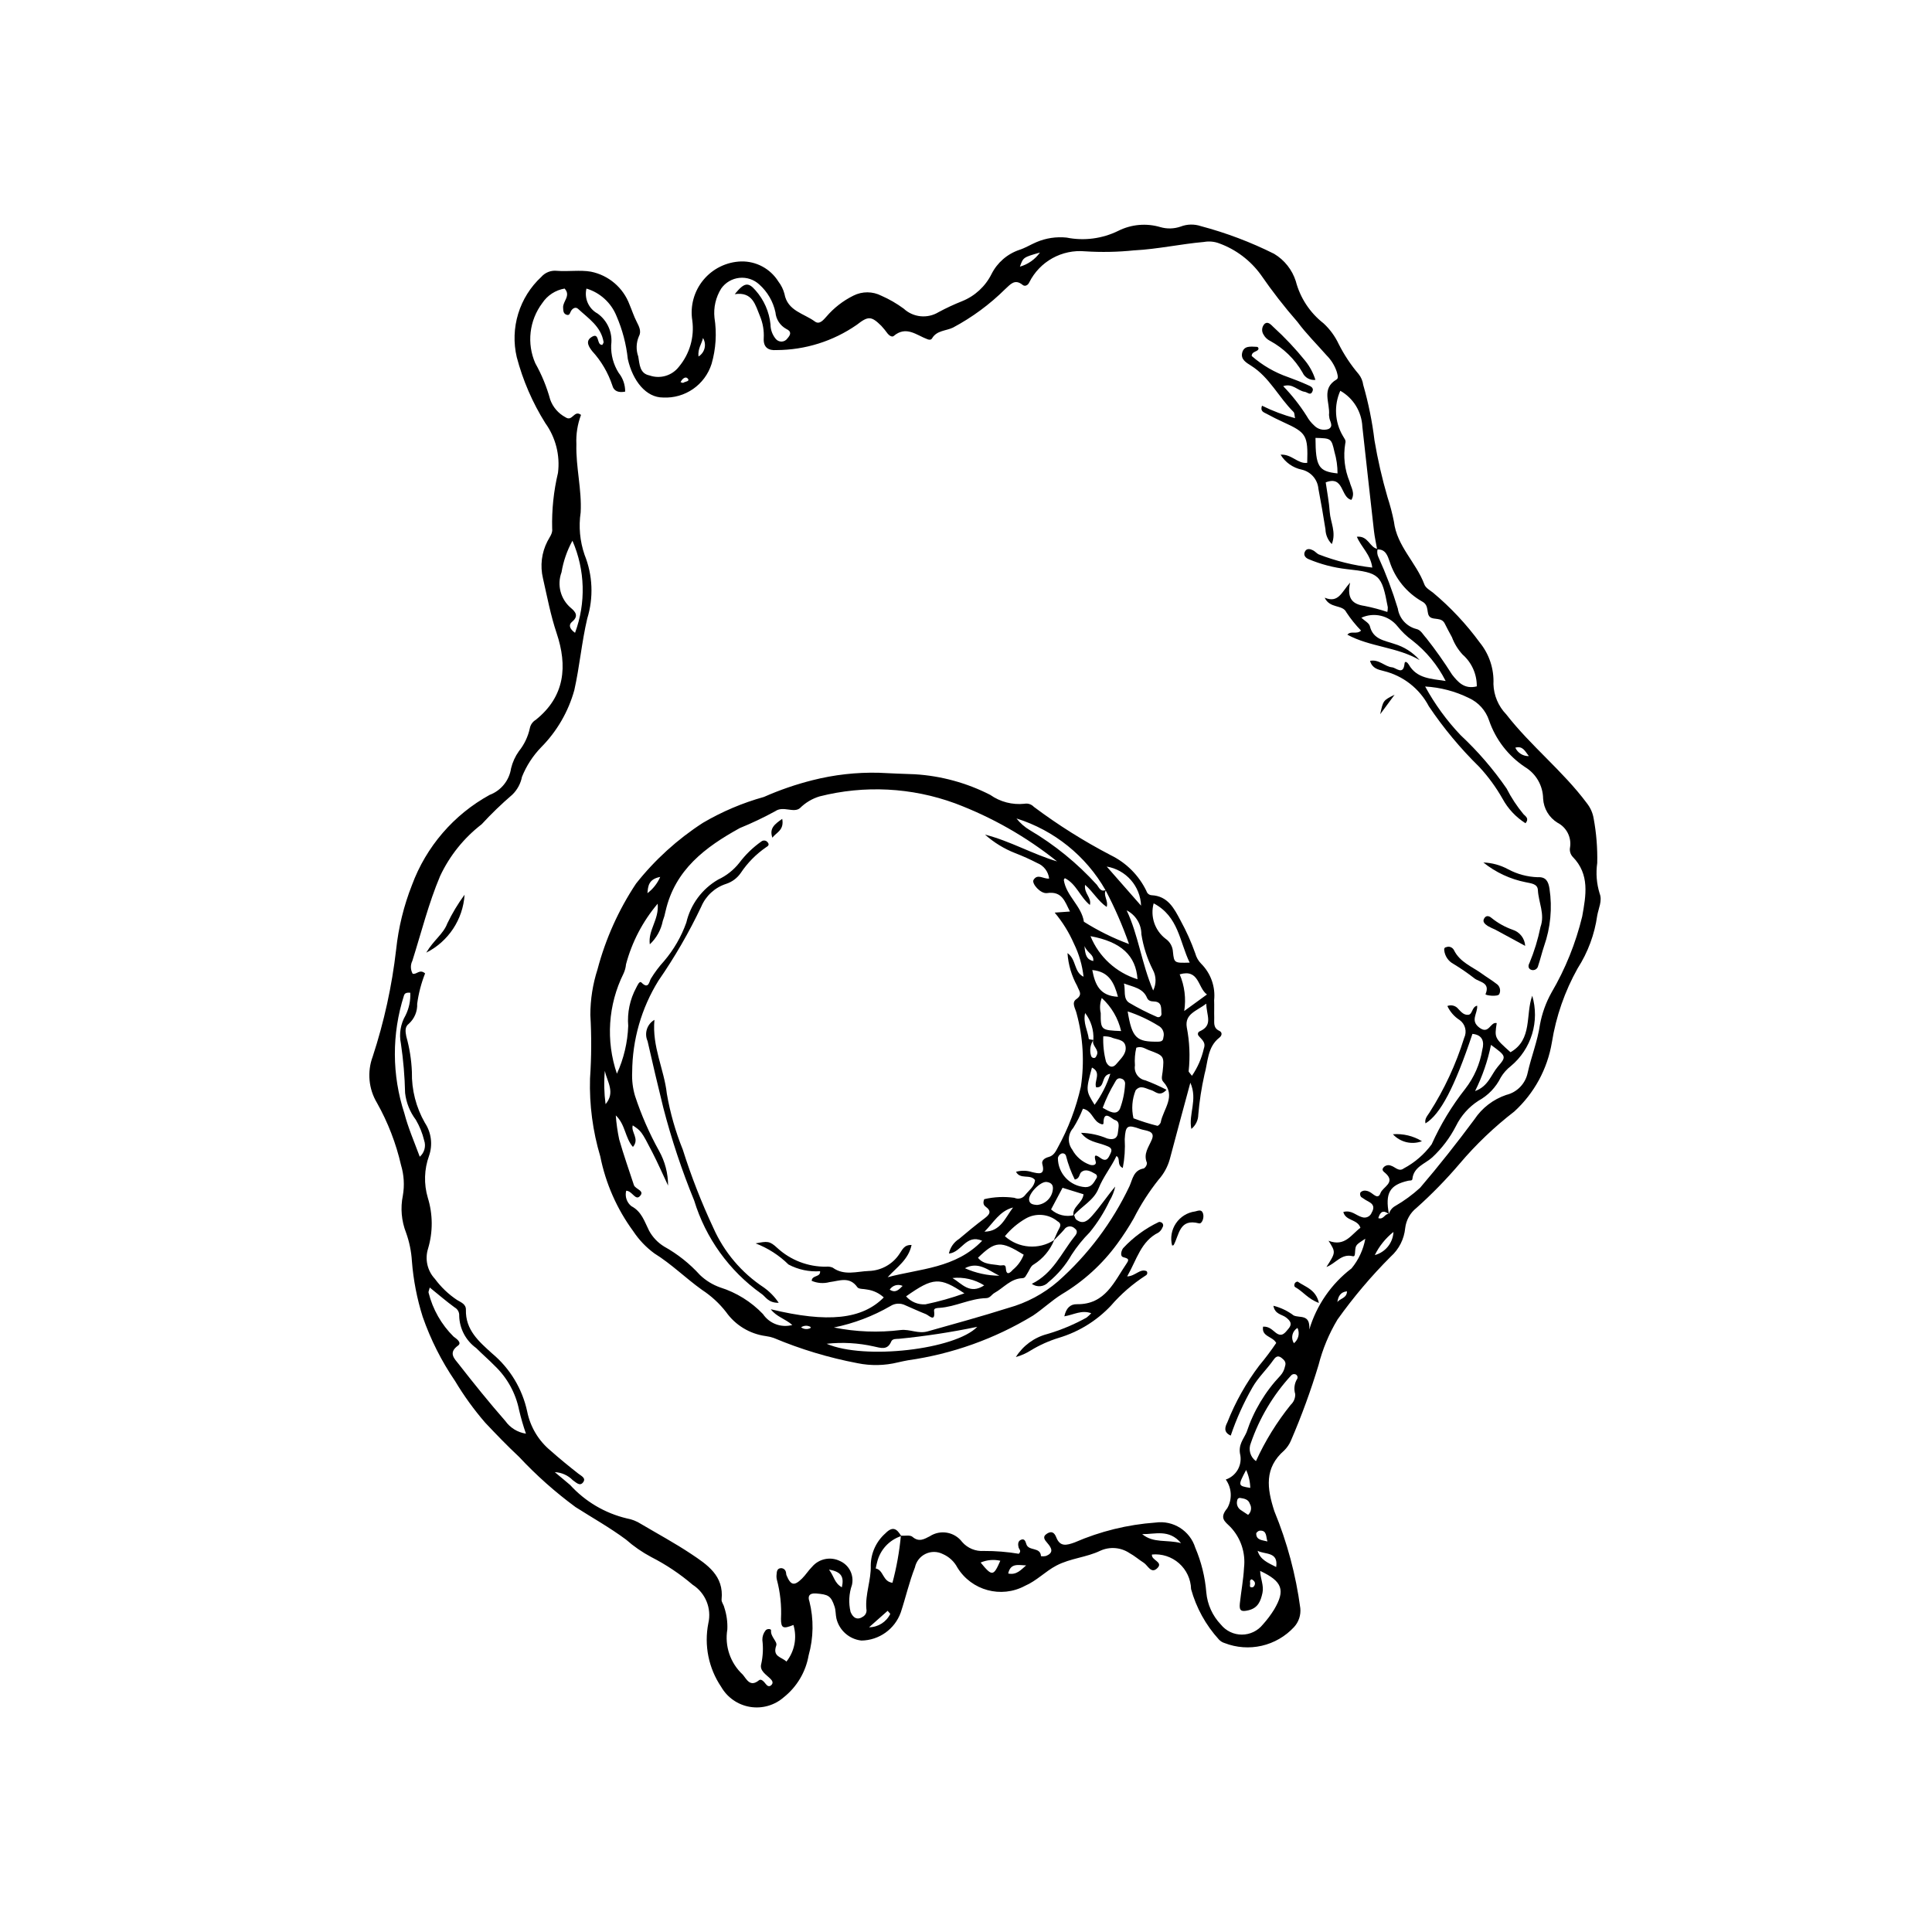 <?xml version="1.0" encoding="UTF-8"?>
<!-- Uploaded to: SVG Repo, www.svgrepo.com, Generator: SVG Repo Mixer Tools -->
<svg fill="#000000" width="800px" height="800px" version="1.1" viewBox="144 144 512 512" xmlns="http://www.w3.org/2000/svg">
 <g>
  <path d="m449.28 555.97c-0.242 1.527 3.094 1.941 1.434 3.594-1.66 1.648-2.496-0.711-3.625-1.426-1.281-0.809-2.434-1.836-3.758-2.551-2.301-1.539-5.234-1.773-7.75-0.621-3.684 1.773-7.902 1.98-11.609 3.918-2.965 1.551-5.215 4.031-8.371 5.391v0.004c-6.301 3.359-14.129 1.234-17.875-4.848-0.84-1.605-2.203-2.871-3.867-3.59-1.43-0.727-3.117-0.75-4.566-0.055-1.449 0.691-2.492 2.019-2.824 3.59-1.535 3.914-2.449 7.996-3.762 11.961v-0.004c-1.586 4.406-5.738 7.367-10.422 7.43-3.219-0.355-5.867-2.691-6.625-5.84-0.23-1.027-0.156-2.137-0.48-3.125-0.961-2.941-1.707-3.242-4.887-3.512-1.938-0.164-2.242 0.867-1.797 2.082h0.004c1.18 4.715 1.109 9.652-0.207 14.328-0.762 4.391-3.113 8.344-6.602 11.109-2.449 2.141-5.727 3.07-8.934 2.535-3.203-0.531-6.004-2.473-7.625-5.289-3.352-4.949-4.578-11.035-3.41-16.898 0.902-3.938-0.77-8.012-4.172-10.188-3.348-2.863-7.023-5.32-10.949-7.324-2.414-1.281-4.672-2.844-6.727-4.656-4.277-3.172-8.898-5.754-13.363-8.602-5.379-3.961-10.387-8.414-14.949-13.297-3.102-2.898-6.07-5.981-8.977-9.062-2.977-3.441-5.652-7.137-7.988-11.043-3.602-5.277-6.488-11.004-8.586-17.039-1.508-4.785-2.465-9.727-2.852-14.73-0.156-2.57-0.676-5.102-1.543-7.523-1.23-3.133-1.527-6.559-0.855-9.855 0.469-2.695 0.301-5.465-0.488-8.082-1.32-5.762-3.461-11.305-6.356-16.457-2.234-3.707-2.656-8.234-1.145-12.293 3.019-9.215 5.102-18.711 6.207-28.344 0.621-5.871 2.035-11.629 4.199-17.117 3.762-10.176 11.066-18.656 20.578-23.883 3.031-1.141 5.207-3.836 5.684-7.043 0.395-1.629 1.098-3.172 2.07-4.539 1.43-1.777 2.426-3.867 2.906-6.102 0.18-0.914 0.742-1.711 1.543-2.191 7.816-6.231 8.457-14.328 5.551-22.992-1.605-4.785-2.512-9.688-3.625-14.559-0.781-3.297-0.359-6.766 1.191-9.781 0.551-1.078 1.43-2.102 1.258-3.371h-0.004c-0.125-4.969 0.395-9.938 1.543-14.773 0.586-4.664-0.621-9.379-3.367-13.191-3.387-5.41-5.938-11.297-7.562-17.469-0.891-3.801-0.758-7.769 0.383-11.504 1.141-3.731 3.25-7.098 6.113-9.75 1.023-1.18 2.555-1.785 4.106-1.625 3.019 0.25 6.188-0.273 9.039 0.227 4.699 0.938 8.574 4.238 10.246 8.727 0.637 1.496 1.148 3.094 1.902 4.566 0.637 1.246 1.316 2.551 0.562 3.887-0.715 1.684-0.77 3.578-0.152 5.301 0.367 2.102 0.379 4.516 2.988 5.019 2.828 1 5.981 0.062 7.801-2.32 2.844-3.406 4.125-7.848 3.531-12.242-0.609-3.832 0.461-7.746 2.934-10.738 2.469-2.992 6.109-4.781 9.988-4.91 4.012-0.102 7.773 1.926 9.895 5.328 0.746 0.965 1.293 2.07 1.605 3.25 0.812 4.566 5.16 5.18 8.07 7.344 1.227 0.91 2.266-0.434 3.051-1.301l0.004-0.004c1.98-2.309 4.406-4.195 7.133-5.547 2.336-1.184 5.098-1.18 7.43 0.02 2.09 0.914 4.07 2.062 5.91 3.414 2.527 2.348 6.305 2.727 9.25 0.93 2.008-1.082 4.078-2.043 6.195-2.887 3.402-1.355 6.184-3.914 7.824-7.188 1.52-3.035 4.184-5.348 7.402-6.43 1.578-0.504 3.023-1.426 4.562-2.066 2.504-1.059 5.238-1.465 7.945-1.184 4.644 0.93 9.465 0.297 13.711-1.797 3.461-1.727 7.449-2.078 11.152-0.973 1.75 0.504 3.613 0.457 5.336-0.141 1.723-0.672 3.629-0.715 5.383-0.125 6.703 1.777 13.207 4.234 19.41 7.336 2.734 1.637 4.777 4.215 5.746 7.254 1.156 4.422 3.734 8.348 7.34 11.16 1.684 1.551 3.047 3.414 4.023 5.484 1.438 2.856 3.207 5.527 5.277 7.961 0.664 0.828 1.09 1.824 1.227 2.875 1.383 4.812 2.383 9.727 2.984 14.699 0.855 5.074 2.008 10.094 3.445 15.035 0.699 2.137 1.27 4.309 1.707 6.508 0.777 6.512 5.926 10.848 8.078 16.66 0.328 0.883 1.441 1.52 2.281 2.156 4.656 3.894 8.824 8.344 12.406 13.242 2.512 3.098 3.793 7.012 3.606 10.992 0.094 3.004 1.305 5.863 3.394 8.023 6.527 8.398 14.992 14.996 21.348 23.52h-0.004c0.949 1.184 1.578 2.59 1.824 4.086 0.719 3.883 1.035 7.832 0.945 11.781-0.387 2.719-0.168 5.488 0.648 8.113 0.738 1.887-0.301 3.879-0.648 5.816v-0.004c-0.699 4.984-2.469 9.758-5.188 13.992-3.414 6.086-5.723 12.727-6.828 19.613-1.176 7.051-4.68 13.5-9.953 18.324-5.293 4.082-10.145 8.711-14.469 13.809-3.551 4.172-7.379 8.098-11.461 11.746-1.668 1.312-2.742 3.238-2.992 5.348-0.281 2.914-1.652 5.613-3.836 7.562-5.156 5.156-9.875 10.734-14.109 16.676-2.254 3.758-3.945 7.82-5.023 12.066-2.055 6.805-4.496 13.484-7.312 20.012-0.418 0.977-1.02 1.863-1.777 2.609-5.344 4.66-4.574 10.07-2.617 16.105 3.391 8.23 5.703 16.867 6.875 25.691 0.188 1.836-0.418 3.668-1.668 5.023-2.289 2.469-5.266 4.191-8.547 4.945-3.277 0.754-6.707 0.504-9.844-0.715-0.586-0.172-1.113-0.504-1.523-0.953-3.469-3.809-5.988-8.383-7.363-13.348-0.07-2.625-1.223-5.102-3.191-6.84-1.965-1.734-4.566-2.578-7.176-2.324zm62.801-90.266c0.25-0.891 0.844-1.645 1.656-2.094 2.367-1.367 4.578-2.984 6.598-4.828 5.023-5.867 9.812-11.953 14.418-18.156h-0.004c2.016-3.023 4.977-5.293 8.418-6.461 2.867-0.688 5.078-2.969 5.68-5.852 0.953-4.297 2.625-8.398 3.258-12.777v-0.004c0.547-2.973 1.578-5.836 3.051-8.48 3.688-6.289 6.43-13.09 8.145-20.18 0.992-5.582 2.062-11.125-2.519-15.805v0.004c-0.633-0.695-0.891-1.648-0.691-2.566 0.387-2.648-0.953-5.25-3.336-6.473-2.246-1.379-3.668-3.773-3.812-6.402-0.051-3.418-1.855-6.566-4.777-8.34-4.453-2.957-7.809-7.301-9.543-12.359-0.875-2.641-2.816-4.801-5.352-5.953-3.617-1.785-7.562-2.82-11.59-3.047 2.559 4.691 5.719 9.027 9.402 12.902 4.555 4.254 8.637 8.988 12.176 14.117 1.242 2.438 2.75 4.731 4.496 6.832 0.555 0.57 1.559 1.129 0.527 2.387v0.004c-2.551-1.613-4.652-3.852-6.094-6.504-1.723-3.039-3.793-5.871-6.168-8.434-4.984-4.883-9.461-10.262-13.355-16.051-2.465-4.715-6.856-8.133-12.031-9.375-1.426-0.371-2.988-0.668-3.555-2.672 2.387-0.492 3.914 1.543 5.863 1.715 1.012 0.09 2.973 2.231 3.277-0.984 0.086-0.902 0.832-0.258 1.121 0.25 2.125 3.707 5.824 3.738 9.773 4.352v-0.004c-2.121-4.195-5.144-7.867-8.852-10.75-1.465-1.07-2.777-2.328-3.91-3.746-2.293-2.863-6.242-3.797-9.578-2.262 0.828 0.785 2.047 1.387 2.258 2.234 0.859 3.5 3.816 3.777 6.449 4.684l0.004 0.004c2.606 0.762 4.945 2.254 6.734 4.301-5.941-3.496-13.086-3.449-19.145-6.727 0.961-1.156 2.43 0.031 3.629-1.086-1.449-1.484-2.754-3.106-3.894-4.84-1-2.144-4.359-0.914-5.75-3.883 3.648 1.523 4.465-1.441 6.734-3.996-0.922 4.391 0.777 5.75 3.863 6.184v0.004c2.035 0.402 4.043 0.934 6.012 1.59 0.082-0.41 0.121-0.832 0.117-1.254-1.617-8.652-2.148-9.137-10.895-10.098-3.481-0.395-6.883-1.289-10.109-2.648-0.902-0.375-1.492-1.195-0.863-2.16 0.492-0.758 1.375-0.52 2.062-0.168 0.531 0.27 0.938 0.781 1.465 1.059h0.004c4.566 1.777 9.348 2.957 14.223 3.508-0.453-3.504-2.918-5.391-4.09-8.172 3.074-0.328 3.371 2.922 5.519 3.227-0.207 0.738-0.129 1.523 0.211 2.207 2.008 4.41 3.719 8.949 5.125 13.586 0.398 2.637 2.34 4.777 4.926 5.43 1.203 0.246 1.793 1.551 2.633 2.422v0.004c2.438 3.09 4.711 6.309 6.812 9.641 1.578 2.019 3.281 3.965 6.559 3.137 0.039-3.227-1.336-6.305-3.758-8.43-1.234-1.34-2.195-2.906-2.832-4.613-0.672-1.191-1.293-2.41-1.91-3.629-0.859-1.703-2.875-0.875-3.887-1.699-1.098-0.891-0.098-3.019-2.027-4.078-4.141-2.328-7.25-6.137-8.695-10.664-0.492-1.391-1.035-3.332-3.289-3.16-0.289-1.645-0.664-3.277-0.852-4.934-1.051-9.199-2.047-18.402-3.074-27.605v-0.004c-0.18-3.965-2.387-7.562-5.844-9.52-1.723 3.856-1.473 8.309 0.672 11.945 0.336 0.668 0.918 1.133 0.645 2-0.578 3.422-0.18 6.938 1.152 10.145 0.375 1.555 1.531 3.016 0.469 4.82-2.887-0.613-1.914-6.551-6.805-4.633 0.363 2.562 0.891 5.211 1.07 7.883 0.184 2.672 1.773 5.309 0.547 8.465v-0.004c-1.043-1.039-1.645-2.441-1.684-3.91-0.551-3.586-1.195-7.16-1.867-10.727-0.211-2.473-1.992-4.527-4.414-5.082-2.34-0.484-4.375-1.922-5.609-3.969 2.949-0.195 4.574 2.508 7.055 2.164 0.227-7.293-0.203-7.996-6.289-10.762-1.52-0.691-3.016-1.438-4.481-2.238-0.691-0.379-1.766-0.625-1.215-2.141h0.004c2.805 1.387 5.738 2.492 8.758 3.301-0.176-0.789-0.129-1.379-0.395-1.641-3.941-3.887-6.367-9.168-11.207-12.23-1.301-0.824-2.852-1.68-2.406-3.469 0.477-1.93 2.277-1.617 3.793-1.566 0.367 0.012 0.543 0.176 0.523 0.594-0.344 0.82-1.742 0.543-1.801 1.836 2.84 2.481 6.129 4.387 9.695 5.617 1.707 0.625 3.402 1.285 5.059 2.031 0.75 0.336 1.906 0.715 1.281 1.891-0.523 0.98-1.289 0.059-1.961-0.039-1.891-0.277-3.273-2.367-5.715-1.5l-0.004 0.004c2.352 2.422 4.441 5.086 6.242 7.941 0.512 0.926 1.176 1.762 1.961 2.473 0.977 1.027 2.457 1.395 3.801 0.938 1.523-0.773 0.195-2.148 0.191-3.258-0.027-0.148-0.047-0.301-0.059-0.449 0.34-3.203-2.168-6.988 2.019-9.434 0.594-0.348 0.199-1.422 0-2.133v-0.004c-0.551-1.59-1.449-3.035-2.637-4.223-2.598-2.969-5.438-5.758-7.766-8.922h-0.004c-3.465-3.969-6.699-8.133-9.688-12.473-2.762-3.797-6.59-6.688-11-8.297-1.293-0.496-2.695-0.629-4.055-0.383-6.18 0.543-12.246 1.902-18.48 2.227l-0.004-0.004c-4.34 0.453-8.711 0.539-13.066 0.258-2.996-0.27-6.004 0.371-8.633 1.832-2.629 1.461-4.754 3.684-6.106 6.371-0.402 0.906-1.227 1.148-1.762 0.707-2.113-1.734-3.285-0.102-4.613 1.09h-0.004c-4.102 4.066-8.773 7.512-13.871 10.227-1.848 0.875-4.285 0.723-5.516 2.828-0.289 0.492-0.797 0.402-1.211 0.254-2.914-1.07-5.652-3.695-8.984-0.852-0.391 0.332-1.148-0.105-1.562-0.621-0.531-0.734-1.102-1.434-1.715-2.102-2.668-2.625-3.481-2.602-6.508-0.238h-0.004c-6.246 4.328-13.66 6.656-21.258 6.676-2.172 0.164-3.516-0.707-3.375-3.152 0.113-1.984-0.223-3.969-0.984-5.809-1.215-2.891-1.902-6.574-6.699-5.856 2.504-3.074 3.551-3.273 5.504-1.016 2.238 2.519 3.629 5.68 3.973 9.031 0 1.375 0.477 2.707 1.34 3.777 0.379 0.5 0.973 0.789 1.602 0.773 0.625-0.016 1.207-0.336 1.555-0.855 0.809-0.914 1.188-1.801-0.309-2.488h0.004c-1.645-0.891-2.731-2.551-2.883-4.418-0.609-2.832-2.098-5.406-4.254-7.344-1.422-1.328-3.348-1.977-5.285-1.781-1.938 0.199-3.695 1.223-4.82 2.809-1.457 2.316-2.09 5.059-1.797 7.777 0.641 4.074 0.379 8.238-0.766 12.203-1.75 5.559-7.043 9.23-12.863 8.922-4.473 0.016-8.023-4.348-9.34-10.207-0.418-3.934-1.43-7.781-3.004-11.41-1.414-3.496-4.34-6.168-7.953-7.254-0.629 2.617 0.578 5.332 2.941 6.613 2.652 1.902 4.039 5.109 3.606 8.344-0.098 2.598 0.594 5.168 1.98 7.367 1.137 1.414 1.746 3.176 1.73 4.988-1.703 0.336-3.016-0.102-3.394-1.617-1.121-3.383-2.941-6.492-5.348-9.117-0.785-1.02-1.863-2.535-0.332-3.617 2.176-1.535 1.574 1.395 2.562 1.875 0.137 0.055 0.285 0.09 0.43 0.113 0.129-0.266 0.402-0.551 0.363-0.789-0.68-4.125-4.019-6.242-6.758-8.785-0.648-0.602-1.434-0.172-1.879 0.578-0.285 0.484-0.332 1.277-1.191 0.98-0.883-0.305-0.844-1.109-0.898-1.871-0.121-1.684 2.141-3.168 0.395-5.066-2.426 0.414-4.57 1.812-5.926 3.867-1.691 2.254-2.75 4.914-3.074 7.715-0.324 2.797 0.102 5.633 1.234 8.211 1.703 3.031 3.031 6.258 3.945 9.613 0.715 2.016 2.16 3.695 4.051 4.699 1.871 1.289 2.266-2.055 4.121-0.625v-0.004c-0.934 2.481-1.352 5.121-1.227 7.769-0.172 6.074 1.465 12.012 1.133 18.078-0.562 3.773-0.207 7.625 1.035 11.234 2.172 5.387 2.418 11.359 0.703 16.91-1.473 6.269-2.008 12.684-3.426 18.977-1.586 5.695-4.598 10.887-8.754 15.086-2.199 2.262-3.934 4.934-5.109 7.859-0.352 1.793-1.238 3.441-2.547 4.719-2.867 2.461-5.586 5.086-8.145 7.863-4.707 3.629-8.48 8.332-11.004 13.715-3.059 7.227-4.973 14.941-7.352 22.453h0.004c-0.551 1.086-0.523 2.379 0.074 3.438 1.062 0.293 1.828-1.344 3.293-0.09v0.004c-1.02 2.582-1.727 5.281-2.098 8.035 0.094 2.008-0.719 3.953-2.207 5.301-1.121 0.836-0.918 2.09-0.68 3.352 0.863 3.074 1.363 6.238 1.488 9.43-0.094 4.723 1.098 9.383 3.445 13.48 1.707 2.578 2.113 5.809 1.102 8.73-1.301 3.582-1.414 7.484-0.328 11.137 1.352 4.371 1.375 9.047 0.074 13.43-0.902 2.816-0.207 5.902 1.812 8.062 1.621 2.195 3.613 4.094 5.887 5.602 0.961 0.586 2.359 1.066 2.32 2.57-0.137 5.383 3.453 8.426 6.996 11.633h0.004c4.699 3.941 7.953 9.34 9.242 15.34 0.812 4.055 2.988 7.711 6.172 10.348 2.375 2.117 4.848 4.129 7.352 6.094 0.844 0.66 2.172 1.203 1.266 2.359-0.883 1.129-1.949-0.117-2.738-0.625h0.004c-1.258-1.277-2.953-2.031-4.742-2.109 1.777 1.484 2.941 2.43 4.074 3.41 4 4.387 9.227 7.469 15 8.848 1.355 0.238 2.644 0.742 3.797 1.488 4.422 2.613 8.957 5.062 13.227 7.906 4.289 2.859 8.773 5.785 8.102 12.102-0.07 0.672 0.586 1.391 0.719 2.121l0.004 0.004c0.617 1.871 0.891 3.84 0.801 5.809-0.738 4.418 0.797 8.914 4.082 11.961 1.035 1.207 1.934 3.449 4.312 1.5 0.594-0.484 1.336 0.398 1.809 1.012 0.418 0.543 0.938 0.809 1.488 0.238 0.531-0.551 0.254-1.094-0.199-1.562-1.137-1.176-3.027-2.16-2.504-4.027h0.004c0.457-2.07 0.555-4.203 0.293-6.309-0.031-0.918 0.27-1.82 0.84-2.539 0.402-0.547 1.516-0.469 1.465-0.016-0.188 1.68 1.75 2.941 1.375 4.004-1.059 3.008 1.391 2.988 2.699 4.25l0.004 0.004c2.168-2.738 2.859-6.363 1.852-9.707-2.715 1.09-3.289 0.902-3.301-1.645h0.004c0.172-3.492-0.195-6.992-1.098-10.371-0.105-0.449-0.129-0.91-0.07-1.363 0.047-0.762 0.129-1.598 1.117-1.668h0.004c0.629-0.039 1.195 0.383 1.34 0.996 0.09 0.285 0.055 0.613 0.168 0.887 1.117 2.688 2.055 2.902 4.129 0.848 0.961-0.953 1.688-2.137 2.644-3.094v0.004c1.832-2.168 4.91-2.793 7.441-1.516 2.41 1.09 3.719 3.727 3.133 6.309-0.805 2.297-0.934 4.781-0.375 7.152 0.727 1.766 1.953 2.246 3.43 1.172 0.625-0.441 0.926-1.211 0.762-1.961-0.344-3.926 1.301-7.641 1.16-11.59l0.004 0.004c0.043-3.234 1.453-6.301 3.879-8.441 1.996-2.051 3.074-1.141 4.195 0.711v0.004c-3.195 1.043-5.613 3.676-6.391 6.945-0.16 0.539-0.25 1.098-0.371 1.645 2.125 0.406 1.805 3.492 4.441 3.793h-0.004c1.094-4.086 1.84-8.258 2.234-12.469 1.047 0.07 2.441-0.258 3.07 0.293 1.723 1.496 3.152 0.586 4.586-0.145 2.816-1.836 6.57-1.172 8.586 1.516 1.434 1.645 3.559 2.523 5.734 2.375 3.106-0.016 6.207 0.234 9.273 0.746 0.793-0.773 0.062-1.199-0.062-1.707-0.199-0.801-0.168-1.637 0.613-1.988 1.016-0.457 1.234 0.488 1.461 1.18 0.609 1.863 3.754 0.645 3.867 3.156 0.418 0.062 0.848 0.047 1.266-0.043 2.231-0.84 1.559-2.133 0.449-3.418-0.734-0.855-1.465-1.684-0.078-2.543 1.234-0.766 1.945-0.203 2.418 1.012 1.008 2.586 2.746 2.106 4.844 1.352h0.004c6.809-2.961 14.074-4.742 21.48-5.273 4.656-0.652 9.102 2.164 10.504 6.652 1.605 3.766 2.594 7.769 2.926 11.852 0.281 3.199 1.645 6.211 3.867 8.535 1.355 1.68 3.398 2.656 5.555 2.656 2.16-0.004 4.199-0.98 5.555-2.664 1.121-1.238 2.125-2.574 3.004-3.996 3-5.094 2.246-7.426-3.711-10.223 0.051 2.039 1.043 3.867 0.613 5.84-0.477 2.188-1.18 3.984-3.695 4.59-1.898 0.457-2.508 0.168-2.301-1.789 0.336-3.164 0.945-6.309 1.109-9.48 0.461-3.961-0.863-7.922-3.613-10.809-1.535-1.512-2.981-2.367-0.82-4.973 1.359-2.394 1.199-5.356-0.398-7.594 2.672-0.902 4.305-3.598 3.863-6.383-0.684-2.785 0.824-4.266 1.641-6.144 1.852-5.617 4.926-10.758 8.996-15.051 0.602-0.68 1.012-1.508 1.188-2.394 0.402-1.113-0.168-1.672-0.914-2.269-1.055-0.84-1.676-0.133-2.211 0.629-1.738 2.488-3.992 4.543-5.523 7.238h0.004c-2.32 4.047-4.242 8.312-5.734 12.73-2.027-0.918-1.488-2.348-0.895-3.519v0.004c2.117-5.379 4.965-10.441 8.453-15.051 1.602-1.918 3.102-3.914 4.5-5.981-0.934-1.785-3.949-1.645-3.484-4.328 1.664-0.086 2.461 0.938 3.402 1.645 1.668 1.246 2.461-0.09 3.328-1.094 1.059-1.227 0.555-2.043-0.629-2.973-1.074-0.844-2.973-0.82-3.363-3.106v-0.004c1.938 0.484 3.758 1.352 5.352 2.559 1.609 0.77 4.441-0.484 4.16 3.746l-0.004-0.004c1.926-6.449 5.848-12.125 11.199-16.207 1.867-2.269 3.125-4.977 3.648-7.863-2.477 1.621-2.559 1.617-2.703 3.32-0.055 0.621 0.031 1.492-0.645 1.316-2.984-0.773-4.508 1.945-6.953 2.852 2.492-3.887 2.492-3.887 0.555-6.945 4.348 1.676 6.019-1.664 8.449-3.441-0.758-2.332-3.918-1.75-4.531-4.188 2.16-0.598 3.387 0.953 4.945 1.371l-0.004-0.004c1.043 0.371 2.191-0.16 2.578-1.199 0.613-1.059 0.68-2.004-0.508-2.723-0.797-0.422-1.57-0.898-2.305-1.426-0.262-0.336-0.332-0.781-0.18-1.184 0.297-0.316 0.715-0.496 1.152-0.496 0.453 0.012 0.898 0.129 1.297 0.348 0.973 0.477 2.215 2.168 2.879 0.301 0.586-1.641 4.121-2.758 1.316-5.266-0.395-0.355-1.121-0.77-0.566-1.477h0.004c0.488-0.609 1.32-0.816 2.039-0.508 1.098 0.32 2.066 1.688 3.344 0.734 2.922-1.551 5.457-3.738 7.418-6.398 2.356-5.246 5.344-10.184 8.902-14.703 2.344-3.023 3.898-6.582 4.519-10.355 0.57-2.102 0.113-3.957-2.613-4.211-4.727 14.148-8.496 21.328-12.441 23.719-0.297-1.203 0.508-2.019 1.062-2.875h-0.004c3.938-6.148 7.027-12.801 9.188-19.777 0.805-1.656 0.305-3.648-1.188-4.731-1.422-0.902-2.555-2.195-3.262-3.723 0.887-0.348 1.891-0.168 2.602 0.465 0.844 0.832 1.609 2 2.945 1.863 1.172-0.121 0.879-2.07 2.348-2.414 0.188 2.086-1.992 3.949 0.676 5.879 2.5 1.809 2.816-1.688 4.508-1.262-0.594 3.906-0.594 3.906 3.656 7.715 5.898-3.352 3.922-9.941 5.758-14.965h0.004c0.973 3.316 0.961 6.844-0.043 10.152s-2.949 6.25-5.606 8.465c-1.082 0.84-1.996 1.871-2.699 3.043-1.289 2.613-3.352 4.766-5.906 6.164-2.559 1.652-4.617 3.965-5.961 6.695-1.598 3.117-3.727 5.934-6.289 8.32-1.898 1.723-4.934 2.504-5.262 5.727-0.051 0.512-0.676 0.359-1.09 0.453-4.949 1.121-6.172 3.269-5.125 8.852-1.531-1.203-2.316-0.613-2.82 1.055 1.434 0.508 1.707-1.238 2.805-1.105zm-254.19 19.504c-0.191 0.801-0.406 1.148-0.312 1.371 1.102 4.406 3.387 8.426 6.613 11.621 0.715 0.543 2.312 1.59 1.188 2.398-2.695 1.934-0.898 3.519 0.164 4.879 4 5.125 8.078 10.195 12.359 15.082v-0.004c1.289 1.828 3.266 3.047 5.477 3.379-0.711-2.051-1.316-4.137-1.812-6.25-0.895-4.481-3.152-8.578-6.457-11.73-1.59-1.625-3.32-3.106-4.922-4.715h-0.004c-2.75-1.984-4.41-5.144-4.492-8.535 0.07-0.91-0.398-1.777-1.199-2.219-2.18-1.582-4.223-3.356-6.602-5.277zm218.95 46.004c2.434-5.34 5.527-10.352 9.211-14.922 0.793-0.727 1.23-1.762 1.195-2.84-0.426-1.387-0.219-2.891 0.562-4.109 0.086-0.219 0.078-0.461-0.016-0.672-0.094-0.215-0.27-0.383-0.488-0.465-0.426-0.152-0.906-0.012-1.184 0.348-4.738 5.164-8.359 11.25-10.637 17.875-0.715 1.715-0.152 3.699 1.355 4.785zm-180.45-219.51c2.93-7.918 2.684-16.664-0.688-24.406-1.426 2.602-2.406 5.426-2.891 8.352-1.25 3.356-0.266 7.133 2.465 9.453 1.227 1.016 2.156 2.172 0.332 3.676-0.961 0.789-0.738 1.836 0.781 2.926zm-43.66 95.387c-1.312-0.133-1.523 0.336-1.672 0.723v0.004c-3.254 10.152-3.219 21.074 0.098 31.211 0.973 3.766 2.621 7.566 4.086 11.52 1.234-1.07 1.695-2.785 1.16-4.332-0.465-1.918-1.207-3.758-2.207-5.461-1.559-2.066-2.539-4.516-2.84-7.086-0.098-4.394-0.469-8.781-1.113-13.129-0.527-2.551-0.086-5.207 1.23-7.453 0.922-1.859 1.352-3.922 1.258-5.996zm245.73-137.63c0.004-1.926-0.27-3.844-0.812-5.695-0.824-3.617-0.863-3.606-5.031-3.715 0.031 7.594 0.805 8.887 5.844 9.41zm40.668 151.45c-0.863 4.246-2.285 8.359-4.219 12.238 3.539-1.27 4.246-4.387 6.051-6.496 2.309-2.691 2.231-2.758-1.832-5.742zm-92.441 129.65c2.996 2.484 6.547 1.402 10.305 2.387-3.203-3.82-6.957-2.305-10.305-2.387zm-42.812 7.531c3.047 3.719 3.406 3.668 5.219-0.477-1.746-0.395-3.574-0.227-5.219 0.477zm104.46-81.48c2.809-0.746 4.812-3.231 4.945-6.133-2.078 1.656-3.766 3.75-4.945 6.133zm-33.578 68.848c0.832-0.734 1.031-1.953 0.469-2.914-0.379-1.203-1.477-1.41-2.535-1.566-0.559-0.082-0.816 0.352-0.859 0.82-0.188 0.918 0.199 1.863 0.984 2.379 0.621 0.391 1.227 0.809 1.941 1.281zm2.516 9.508c0.703 2.422 2.793 3.207 4.93 4.312 0.617-4.172-3.008-3.242-4.934-4.309zm-57.668-344.04c-4.438 1.273-4.438 1.273-5.32 3.742 2.144-0.609 4.019-1.93 5.32-3.742zm54.633 322.63c-2.215 4.211-2.215 4.211 1.102 4.75h-0.004c-0.043-1.641-0.418-3.258-1.098-4.75zm-94.301 38.129-0.703-0.801-4.922 4.359v0.004c2.398-0.02 4.582-1.402 5.625-3.562zm36.004-12.844c-1.883-0.012-4.144-0.777-4.754 2.16 2.234 0.477 3.43-1.035 4.754-2.16zm-48.84 5.812c0.578-2.617 0.039-4.109-3.406-4.688 1.395 1.828 1.398 3.539 3.406 4.688zm112.79-12.152c-0.445-1.16-0.059-2.992-2.051-2.863-0.34 0.023-0.93 0.496-0.93 0.762-0.004 1.797 1.633 1.738 2.981 2.102zm7.008-52.527c1.219-0.973 1.609-2.652 0.949-4.062-0.672 0.402-1.156 1.062-1.336 1.828-0.18 0.766-0.039 1.574 0.387 2.234zm-157.79-261.5c1.68-1.027 2.211-3.219 1.191-4.898-0.309 1.5-1.426 2.801-1.191 4.898zm169.3 250.59c0.684-0.953 2.562-1.043 2.551-2.852-1.762 0.195-2.312 1.348-2.547 2.848zm-22.664 73.473c-0.531 0.09-0.523 0.586-0.453 0.918 0.098 0.441-0.453 1.367 0.672 1.188 0.219-0.035 0.465-0.383 0.551-0.637 0.234-0.688-0.195-1.102-0.77-1.469zm73.422-218.15c-1.129-1.484-1.652-2.75-3.598-2.246 0.648 1.395 2.059 2.277 3.598 2.242zm-224.81-99.105c0.262 0.062 0.613 0.254 0.738 0.156 0.449-0.355 1.836-0.336 1.176-1.113-0.602-0.703-1.516 0.082-1.914 0.957z"/>
  <path d="m459.72 443.18c-0.801-3.934 1.738-7.727-0.266-12.246-1.965 7.289-3.742 13.777-5.453 20.281-0.566 2.016-1.586 3.871-2.984 5.43-2.531 3.188-4.734 6.621-6.574 10.254-1.332 2.332-2.797 4.582-4.387 6.746-3.945 5.398-8.941 9.941-14.688 13.355-2.703 1.699-4.984 3.887-7.633 5.66-10.129 6.141-21.395 10.168-33.121 11.832-0.891 0.172-1.777 0.344-2.66 0.555-3.512 0.863-7.168 0.938-10.711 0.211-7.598-1.438-15.027-3.676-22.156-6.672-0.707-0.25-1.441-0.422-2.184-0.516-4.238-0.582-8.047-2.898-10.508-6.398-1.781-2.281-3.926-4.254-6.348-5.836-4.324-3.09-8.105-6.867-12.645-9.68-2.191-1.609-4.082-3.598-5.582-5.867-4.324-5.891-7.309-12.652-8.738-19.82-2-6.699-2.918-13.672-2.719-20.66 0.383-5.609 0.41-11.238 0.086-16.852 0-4.102 0.645-8.176 1.902-12.078 2.137-8.078 5.582-15.75 10.203-22.711 4.988-6.309 10.98-11.754 17.738-16.117 5.062-2.973 10.496-5.277 16.152-6.852 4.148-1.836 8.441-3.316 12.84-4.426 5.746-1.461 11.664-2.129 17.59-1.984 3.188 0.148 6.379 0.309 9.57 0.398 6.969 0.426 13.773 2.285 19.988 5.469 2.629 1.852 5.84 2.688 9.039 2.352 0.922-0.18 1.867 0.129 2.508 0.812 6.438 4.824 13.262 9.109 20.395 12.824 4.129 2.016 7.457 5.363 9.449 9.5 0.172 0.605 0.695 1.039 1.32 1.094 4.367 0.207 6.016 3.512 7.723 6.727v0.004c1.531 2.789 2.836 5.699 3.898 8.703 0.277 1.031 0.816 1.973 1.566 2.731 2.543 2.539 3.805 6.098 3.426 9.672 0.066 1.52-0.02 3.043 0.027 4.566 0.039 1.309-0.344 2.742 1.328 3.531 0.891 0.418 0.734 1.27 0.027 1.82-3.207 2.504-2.996 6.453-3.957 9.812h0.004c-0.781 3.488-1.328 7.031-1.629 10.594-0.02 1.473-0.695 2.859-1.84 3.781zm-25.961-23.574c-0.836 1.238-1.059 2.789-0.609 4.211 0.062 0.207 0.211 0.379 0.402 0.477 0.195 0.094 0.422 0.105 0.621 0.027 0.207-0.074 0.348-0.414 0.469-0.656 0.773-1.582-1.441-2.516-0.891-4.059l0.004 0.004c0.156-2.57-0.617-5.109-2.184-7.152-0.605 2.629 0.711 4.668 0.965 6.863 0.016 0.137 0.797 0.188 1.223 0.285zm3.234-39.672c-5.184-9.098-13.621-15.898-23.613-19.031 0.965 1.219 2.137 2.254 3.469 3.055 6.637 3.914 12.648 8.809 17.828 14.516 0.555 0.699 1.016 2.062 2.457 1.328-0.949 1.414 0.66 2.797 0.152 4.547-2.336-1.586-3.574-4.004-5.731-5.856-0.328 2.328 1.793 3.348 1.273 5.332-2.606-2.102-3.578-5.598-6.641-7.106-0.129 0.242-0.281 0.391-0.262 0.512 0.645 4.227 4.684 6.816 5.324 11.047v-0.004c3.766 2.387 7.773 4.363 11.957 5.906-1.715-4.898-3.793-9.66-6.215-14.246zm-13.773 92.855c0.492-1.094 0.922-2.223 1.5-3.269 0.453-0.828 0.371-1.391-0.441-1.852h-0.004c-2.402-1.996-5.797-2.281-8.5-0.711-2.086 1.215-3.938 2.789-5.469 4.656 3.629 3.242 8.977 3.656 13.062 1.016-1.074 2.672-2.969 4.934-5.41 6.461-0.824 0.387-1.211 1.695-1.816 2.566-0.316 0.453-0.43 1.047-1.23 1.078-3.059 0.109-4.938 2.555-7.367 3.906-0.738 0.41-1.141 1.355-2.203 1.379-4.269 0.102-8.117 2.293-12.359 2.578-0.527 0.035-1.539 0.031-1.449 0.758 0.406 3.262-1.32 1.23-2.199 0.887-1.832-0.711-3.609-1.559-5.422-2.332-1.258-0.633-2.758-0.555-3.938 0.207-4.652 2.695-9.715 4.613-14.984 5.68 5.84 1.176 11.828 1.402 17.734 0.672 2.473-0.262 4.57 1.074 7.125 0.355 7.144-2.012 14.301-3.977 21.379-6.215 4.844-1.336 9.332-3.734 13.137-7.016 7.961-7.051 14.414-15.645 18.969-25.258 0.82-1.848 1.066-4.25 3.789-4.684v-0.004c0.508-0.312 0.824-0.863 0.832-1.461-1.027-2.457 0.453-4.156 1.309-6.234 0.98-2.383-1.703-2.25-3.055-2.742-3.457-1.262-3.934-0.938-4.144 2.641h-0.004c0.148 2.57-0.023 5.144-0.512 7.672-1.699-0.801-0.504-2.539-1.68-3.164-1.402 2.969-3.523 5.523-4.75 8.621-1.262 3.176-4.523 4.688-6.629 7.195-0.43-2.394 2.406-3.273 2.652-5.684l-5.555-1.715-3.043 5.734v-0.004c1.652 1.5 3.949 2.066 6.109 1.508 0.184 0.402 0.258 0.945 0.566 1.184 1.793 1.379 2.984 0.359 4.211-1.02 2.18-2.453 3.977-5.223 6.117-7.727-0.289 1.336-0.797 2.613-1.504 3.785-1.406 2.992-3.176 5.801-5.273 8.359-1.797 1.801-3.398 3.785-4.781 5.922-1.582 2.766-3.652 5.219-6.117 7.242-1.137 1.273-3.055 1.48-4.434 0.473 5.617-2.758 7.812-8.102 11.211-12.402 0.473-0.598 1.289-1.488 0.125-2.324-0.391-0.371-0.922-0.551-1.457-0.484-0.531 0.062-1.008 0.363-1.297 0.82-0.875 1.031-1.863 1.965-2.801 2.945zm0.918-100.51h-0.004c-8.141-6.519-17.266-11.711-27.027-15.387-11.512-4.215-24.031-4.856-35.914-1.836-1.965 0.594-3.758 1.668-5.211 3.117-1.664 1.371-4.43-0.68-6.531 0.805-3.047 1.668-6.188 3.16-9.402 4.473-9.105 5.019-17.164 11.027-19.66 21.984h-0.004c-0.172 0.898-0.418 1.773-0.742 2.629-0.469 2.375-1.672 4.543-3.441 6.195-0.5-3.824 2.5-6.504 2.086-10.773l0.004 0.004c-3.957 4.668-6.824 10.156-8.395 16.07-0.074 0.852-0.301 1.68-0.66 2.453-4.094 8.254-4.727 17.805-1.75 26.527 1.82-3.984 2.836-8.285 2.996-12.66-0.289-3.512 0.449-7.031 2.125-10.129 0.328-0.594 0.836-1.926 1.406-1.348 1.863 1.883 2.047-0.285 2.438-0.984 1.023-1.688 2.207-3.269 3.539-4.727 2.562-3.012 4.559-6.465 5.887-10.191 1.117-4.801 4.168-8.926 8.43-11.402 2.188-1.016 4.102-2.527 5.598-4.418 1.648-2.191 3.625-4.109 5.867-5.688 0.508-0.395 1.238-0.305 1.637 0.199 0.574 0.668 0.156 1.02-0.414 1.355-2.633 1.816-4.902 4.121-6.68 6.785-0.949 1.379-2.332 2.406-3.93 2.918-2.949 0.961-5.332 3.152-6.543 6.008-3.246 6.844-7.047 13.414-11.359 19.645-4.508 7.281-6.914 15.668-6.953 24.234-0.102 2.121 0.152 4.246 0.754 6.285 1.656 5.039 3.785 9.91 6.359 14.551 1.578 2.816 2.406 5.992 2.402 9.219-1.434-3.047-2.699-5.961-4.152-8.781-2.934-5.695-2.977-5.672-5.211-7.176-0.555 1.812 1.898 3.523 0.051 5.715-2.113-2.398-1.965-5.91-4.547-8.359v-0.004c0.156 2.133 0.457 4.25 0.898 6.344 1.164 4.078 2.582 8.086 3.902 12.121 0.367 1.125 3.129 1.504 1.488 3.031-1.125 1.047-1.98-1.504-3.527-1.527-0.387 1.508 0.145 3.106 1.359 4.082 2.758 1.449 3.469 4.059 4.684 6.465h-0.004c0.945 1.754 2.336 3.223 4.039 4.258 3.547 1.977 6.746 4.519 9.473 7.527 1.527 1.461 3.348 2.582 5.34 3.289 4.32 1.359 8.23 3.793 11.359 7.066 1.703 2.527 4.828 3.691 7.773 2.894-1.895-1.668-4.191-2.156-5.711-4.172 15.086 3.652 24.203 2.688 29.949-3.133-1.223-1.129-2.766-1.859-4.414-2.086-0.883-0.207-2.203-0.074-2.586-0.617-2.09-2.977-4.797-1.66-7.387-1.355v0.004c-1.566 0.418-3.231 0.297-4.719-0.348 0.09-1.594 2.367-0.863 2.234-2.543h-0.004c-2.898 0.203-5.801-0.414-8.371-1.777-2.488-2.449-5.457-4.356-8.719-5.602 3.102-0.574 3.672-0.727 5.773 1.238 3.508 3.211 8.102 4.977 12.855 4.941 0.605-0.078 1.223 0.008 1.789 0.242 3.062 2.223 6.394 1.008 9.641 0.887v0.004c3.25-0.113 6.25-1.789 8.051-4.504 0.75-1.023 1.191-2.473 3.223-2.379-0.82 3.883-3.902 5.883-6.34 8.539 8.609-2.297 18.004-2.336 25.047-9.664-4.324-1.863-5.43 3.106-8.809 3.391h-0.004c0.336-1.613 1.316-3.016 2.711-3.887 2.195-1.871 4.43-3.699 6.731-5.434 1.348-1.02 1.988-1.875 0.277-3.117-0.473-0.344-0.777-0.926-0.363-1.965v-0.004c2.625-0.617 5.34-0.738 8.008-0.363 0.996 0.465 2.18 0.164 2.832-0.719 1.012-1.27 2.469-2.246 2.625-3.992-1.27-1.668-3.902-0.043-5.035-2.184 1.395-0.391 2.871-0.363 4.25 0.078 1.691 0.383 3.559 0.957 2.723-2.129-0.27-0.996 0.715-1.629 1.641-1.863 1.367-0.348 1.91-1.469 2.465-2.523 2.785-5.059 4.844-10.488 6.109-16.121 0.98-6.477 0.594-13.082-1.133-19.398-0.273-1.273-1.461-2.84-0.078-3.793 1.848-1.273 0.637-2.273 0.246-3.484h-0.004c-1.488-2.684-2.367-5.66-2.578-8.723 2.406 1.699 1.633 4.981 4.258 6.266-0.336-3.043-1.195-6.004-2.543-8.754-1.301-2.977-3.019-5.754-5.106-8.242l4.047-0.289c-1.379-2.707-2.086-5.465-6.07-4.887-1.73 0.25-4.148-2.543-3.582-3.488 1.066-1.777 2.676-0.168 4.133-0.367-0.215-1.848-1.43-3.426-3.156-4.109-1.891-0.973-3.828-1.848-5.809-2.613-2.941-1.148-5.656-2.809-8.016-4.91 6.625 1.676 12.555 5.156 19.082 7.09zm21 49.375h-0.004c-0.363 1.531-0.484 3.113-0.363 4.684-0.32 1.848 0.906 3.613 2.754 3.961 1.918 0.723 3.797 1.559 5.617 2.504-1.844 1.992-2.922 0.406-4.074 0.09-1.41-0.387-2.805-1.488-4.106 0.039v-0.004c-0.953 2.359-1.156 4.953-0.578 7.43 2.066 0.793 4.18 1.457 6.332 1.992 0.207 0.055 0.816-0.559 0.887-0.93 0.676-3.543 4.203-6.91 0.66-10.754-0.625-0.676-0.262-1.707-0.16-2.625 0.457-4.211 0.426-4.238-3.695-5.758-0.965-0.359-1.855-1.125-3.273-0.629zm-14.148 16.16-0.004 0.004c-0.699 1.781-1.566 3.496-2.582 5.121-1.43 1.605-1.535 3.996-0.25 5.723 1 1.859 2.648 3.281 4.633 3.996 0.734 0.27 1.855 0.129 1.59-0.793-0.559-1.961-0.078-1.957 1.297-0.961 1.652 1.191 2.125-0.195 2.637-1.242 0.695-1.426-0.355-1.73-1.43-2.141-2.125-0.812-4.637-0.941-6.391-3.312 2.387 0.062 4.738 0.57 6.934 1.504 1.625 0.434 2.731 0.082 2.859-1.762 0.078-1.141 0.664-2.723-0.836-3.141-0.781-0.219-3.008-2.918-3.012 0.867 0 0.586-0.992 0.109-1.445-0.211-1.43-1.016-1.801-3.176-4.004-3.648zm-67.934 62.297c10.047 4.348 34.098 1.539 39.934-4.492l-0.004 0.004c-6.863 1.43-13.797 2.488-20.773 3.176-0.699 0.047-1.703-0.062-2.031 0.723-1.02 2.434-2.848 1.656-4.598 1.301h0.004c-4.113-0.93-8.348-1.168-12.535-0.707zm96.824-71.016c1.504-2.188 2.57-4.637 3.152-7.227 0.621-1.719-0.656-2.414-1.441-3.438-0.133-0.191-0.168-0.43-0.098-0.652 0.074-0.219 0.242-0.395 0.461-0.473 3.644-1.629 1.723-4.281 1.73-7.32-2.656 2-5.731 2.695-5.18 6.242 0.75 3.836 0.922 7.762 0.5 11.648-0.027 0.207 0.324 0.469 0.875 1.219zm-0.605-29.988c-2.68-5.496-2.91-12.238-9.547-15.711h0.004c-0.945 3.469 0.293 7.168 3.137 9.367 1.176 0.797 1.906 2.102 1.977 3.519 0.305 2.945 0.367 2.938 4.434 2.824zm-26.285-7.012h0.004c2.234 5.481 6.805 9.668 12.457 11.418-0.426-6.273-4.324-9.922-12.457-11.418zm-33.414 94.66c-6.539-4.371-8.258-4.277-15.457 0.793 1.293 1.469 3.199 2.25 5.148 2.113 3.5-0.727 6.945-1.695 10.309-2.906zm3.598-9.434c1.488 1.867 3.762 1.641 5.738 2.016 0.664 0.125 1.574-0.449 1.633 0.672 0.117 2.281 1.211 1.242 1.859 0.504l-0.004 0.004c1.297-1.062 2.293-2.441 2.891-4.008-6.129-3.758-7.492-3.672-12.117 0.812zm39.668-65.289c1.16 7.094 2.344 8.121 8.121 8.02 1.078-0.02 1.285-0.422 1.367-1.211 0.316-1.207-0.258-2.465-1.371-3.023-2.547-1.578-5.273-2.848-8.117-3.785zm-0.984-7.402c0.457 1.773-0.297 4.012 1.371 5.106h0.004c2.34 1.387 4.766 2.625 7.262 3.703 0.266 0.16 0.598 0.168 0.867 0.02s0.441-0.434 0.445-0.742c-0.16-1.34 0.312-3.231-1.988-3.312-0.801-0.027-1.508-0.156-1.855-0.988-1.07-2.566-3.664-2.863-6.106-3.785zm7.738 1.867h0.004c0.875-1.742 0.84-3.805-0.098-5.516-1.492-2.953-2.512-6.125-3.023-9.395-0.004-2.676-1.516-5.125-3.906-6.332 3.121 6.57 3.914 13.945 7.027 21.242zm-20.777 50.086h0.004c-0.988-1.98-1.762-4.062-2.305-6.211-0.066-0.301-0.277-0.551-0.562-0.664-0.289-0.113-0.613-0.07-0.867 0.105-0.371 0.234-0.637 0.609-0.734 1.039-0.02 4.113 3.188 7.523 7.293 7.75 1.707 0.012 2.246-1.262 2.941-2.394h0.004c0.117-0.188 0.148-0.418 0.082-0.633-0.062-0.215-0.215-0.391-0.418-0.48-1.184-0.695-2.547-1.453-3.731-0.449-0.535 0.449-0.363 1.734-1.703 1.938zm29.012-44.656 6.023-4.379c-2.488-1.797-2.019-6.844-7.227-5.34 1.309 3.062 1.727 6.434 1.203 9.719zm-21.609 25.656c1.762 0.984 3.617 2.121 4.57 0.273h-0.004c0.793-2.113 1.254-4.34 1.371-6.598 0.059-0.633-0.34-1.219-0.949-1.395-0.918-0.332-1.383 0.234-1.738 0.953-1.293 2.152-2.379 4.414-3.25 6.766zm0.156-18.953v0.004c-0.09 2.266 0.152 4.531 0.727 6.727 0.57 1.277 1.668 1.91 2.777 0.562 1.113-1.344 2.699-2.664 2.406-4.582-0.312-2.027-2.523-1.793-3.926-2.484v0.004c-0.645-0.172-1.316-0.25-1.984-0.227zm4.727-1.387c-0.773-3.375-2.562-6.434-5.125-8.766-0.488 1.273-0.586 2.66-0.277 3.988-0.027 4.5 0.086 4.559 5.402 4.777zm-7.027 19.539v0.004c1.82-2.5 3.231-5.277 4.172-8.223-2.617 0.355-1.234 3.758-3.75 3.598-0.691-1.59 1.551-3.918-1.125-5.25-1.629 6.106-1.629 6.106 0.703 9.875zm3.215-63.137 9.102 10.367v0.004c-0.191-5.18-3.992-9.508-9.102-10.367zm-14.258 85.324c0.059-1.16-0.711-1.609-1.66-1.734-1.637-0.215-4.875 3.094-4.652 4.793 0.148 1.129 1.188 1.219 2.074 1.297l-0.004 0.004c2.309-0.18 4.125-2.043 4.242-4.356zm17.234-50.812c-1.02-3.773-2.391-6.676-6.805-7.086 0.746 3.887 1.98 6.848 6.805 7.086zm-27.801 55.84c-3.59 0.926-5.211 4.074-7.574 6.406 4.273-0.031 5.516-3.715 7.574-6.406zm-7.648 20.641c-2.5-1.582-5.465-2.269-8.406-1.949 2.473 1.453 4.555 4.469 8.406 1.949zm-5.106-4.543c2.871 1.285 5.977 1.961 9.125 1.984-2.91-1.426-5.586-3.894-9.125-1.988zm-95.234-43.48c2.652-3.125 0.414-5.938-0.195-8.812h-0.004c-0.258 2.934-0.191 5.891 0.199 8.812zm14.484-60.223c-3.102 0.59-3.231 2.457-3.387 4.312 1.48-1.125 2.644-2.609 3.387-4.316zm112.44 18.316c0.188 2.465 0.566 3.566 2.324 3.981 0.188-1.836-1.492-1.984-2.324-3.981zm-48.203 90.07c-1.227-0.574-2.691-0.152-3.422 0.988 1.551 1.008 2.422 0.012 3.422-0.988zm-26.906 10.973c0.621 0.461 1.43 0.586 2.16 0.332 0.48-0.086 0.52-0.441 0.062-0.57-0.734-0.297-1.57-0.207-2.223 0.238z"/>
  <path d="m433.19 492.02c-2.578-0.926-4.504 0.363-7.133 0.824 0.48-2.18 1.578-3.242 3.312-3.215 7.57 0.129 9.906-6 13.262-10.906 0.785-1.148 0.113-1.23-0.984-1.57-0.895-0.273-0.484-1.746 0.004-2.391v0.004c2.676-2.875 5.871-5.219 9.418-6.906 0.18-0.109 0.586 0.016 0.812 0.156 0.391 0.277 0.484 0.816 0.211 1.211-0.211 0.559-0.586 1.047-1.07 1.398-4.676 2.328-5.742 7.148-8.312 11.633 2.164-0.043 3.398-2.168 5.168-1.383l-0.004 0.004c0.141 0.176 0.195 0.41 0.145 0.633-0.051 0.223-0.199 0.41-0.402 0.508-3.449 2.219-6.562 4.922-9.238 8.027-3.773 3.992-8.531 6.922-13.797 8.496-2.606 0.801-5.102 1.922-7.43 3.336-1.219 0.773-2.547 1.363-3.938 1.75 1.895-3.016 4.867-5.195 8.312-6.094 3.625-1.062 7.121-2.523 10.422-4.359 0.445-0.352 0.859-0.738 1.242-1.156z"/>
  <path d="m537.11 372.57c2.293 0.082 4.535 0.699 6.551 1.793 2.418 1.301 5.106 2.019 7.848 2.109 2.188-0.133 2.82 1.129 3.121 3.027v0.004c0.777 5.121 0.281 10.352-1.438 15.238-0.578 1.723-0.988 3.5-1.57 5.223-0.074 0.379-0.301 0.715-0.633 0.918-0.328 0.207-0.727 0.266-1.102 0.164-0.992-0.297-0.941-1.188-0.555-1.844h-0.004c1.277-3.082 2.254-6.277 2.918-9.547 1.227-3.398-0.531-6.523-0.691-9.789-0.086-1.695-1.898-1.762-3.191-2.062v0.004c-4.121-0.812-7.981-2.609-11.254-5.238z"/>
  <path d="m492.6 244.67c-1.453 0.172-2.852-0.629-3.434-1.977-2.059-3.559-5.07-6.473-8.691-8.418-0.676-0.352-1.23-0.891-1.598-1.559-0.629-0.922-0.504-2.16 0.297-2.938 0.828-0.633 1.582 0.18 2.277 0.871 3.031 2.758 5.844 5.746 8.418 8.934 1.223 1.508 2.152 3.234 2.731 5.086z"/>
  <path d="m527.78 394.88c0.637-0.012 1.227 0.336 1.527 0.902 1.562 3.223 4.844 4.383 7.484 6.305 1.215 0.887 2.523 1.648 3.707 2.574h-0.004c0.961 0.574 1.32 1.785 0.828 2.789-0.395 0.781-3.781 0.344-3.641 0.008 1.32-3.148-1.625-3.141-2.961-4.195h0.004c-1.777-1.383-3.633-2.66-5.562-3.824-1.344-0.723-2.25-2.059-2.422-3.578-0.129-0.969 0.582-0.82 1.039-0.98z"/>
  <path d="m256.96 396.46c1.984-3.363 4.527-4.922 5.582-7.742v0.004c1.285-2.676 2.82-5.227 4.578-7.617-0.422 6.559-4.289 12.402-10.16 15.355z"/>
  <path d="m454.62 474.07c-0.52-2.016-0.148-4.156 1.016-5.879 1.168-1.727 3.012-2.871 5.074-3.144 0.926-0.223 1.77-0.629 2.125 0.602 0.328 1.129-0.336 2.754-1.09 2.555-5.215-1.375-5.211 2.996-6.703 5.742-0.051 0.094-0.277 0.086-0.422 0.125z"/>
  <path d="m548.19 394.67c-2.938-1.598-5.426-2.961-7.926-4.305-0.688-0.289-1.359-0.613-2.008-0.977-0.723-0.5-1.578-1.141-0.824-2.164 0.609-0.824 1.48-0.312 1.957 0.133 1.637 1.309 3.481 2.328 5.457 3.027 1.902 0.59 3.234 2.301 3.344 4.285z"/>
  <path d="m493.52 489.29c-2.828-1.004-4.211-3.039-6.199-4.133-0.445-0.246-0.367-0.793-0.125-1.168 0.129-0.195 0.602-0.414 0.719-0.332 2.012 1.41 4.812 2.059 5.606 5.633z"/>
  <path d="m520.83 446.43c-2.703 1.012-5.746 0.281-7.695-1.844 2.695-0.207 5.387 0.438 7.695 1.844z"/>
  <path d="m509.77 333.27c0.785-3.656 0.785-3.656 3.812-5.156z"/>
  <path d="m350.37 489.26c-2.902 0.031-3.465-1.699-4.66-2.449v0.004c-8.469-6.043-14.707-14.715-17.746-24.664-3.281-8.008-6.016-16.227-8.184-24.605-1.438-5.875-2.848-11.762-4.172-17.66h-0.004c-0.91-2.062-0.125-4.484 1.828-5.613-0.664 7.133 2.574 13.105 3.285 19.559 0.879 5.082 2.297 10.055 4.231 14.832 2.234 7.078 4.938 14.004 8.086 20.723 2.848 6.43 7.477 11.906 13.348 15.781 1.566 1.109 2.922 2.496 3.988 4.094z"/>
  <path d="m348.69 366c-0.859-2.492 0.574-3.562 2.606-4.992 0.582 3.059-1.652 3.629-2.606 4.992z"/>
 </g>
</svg>